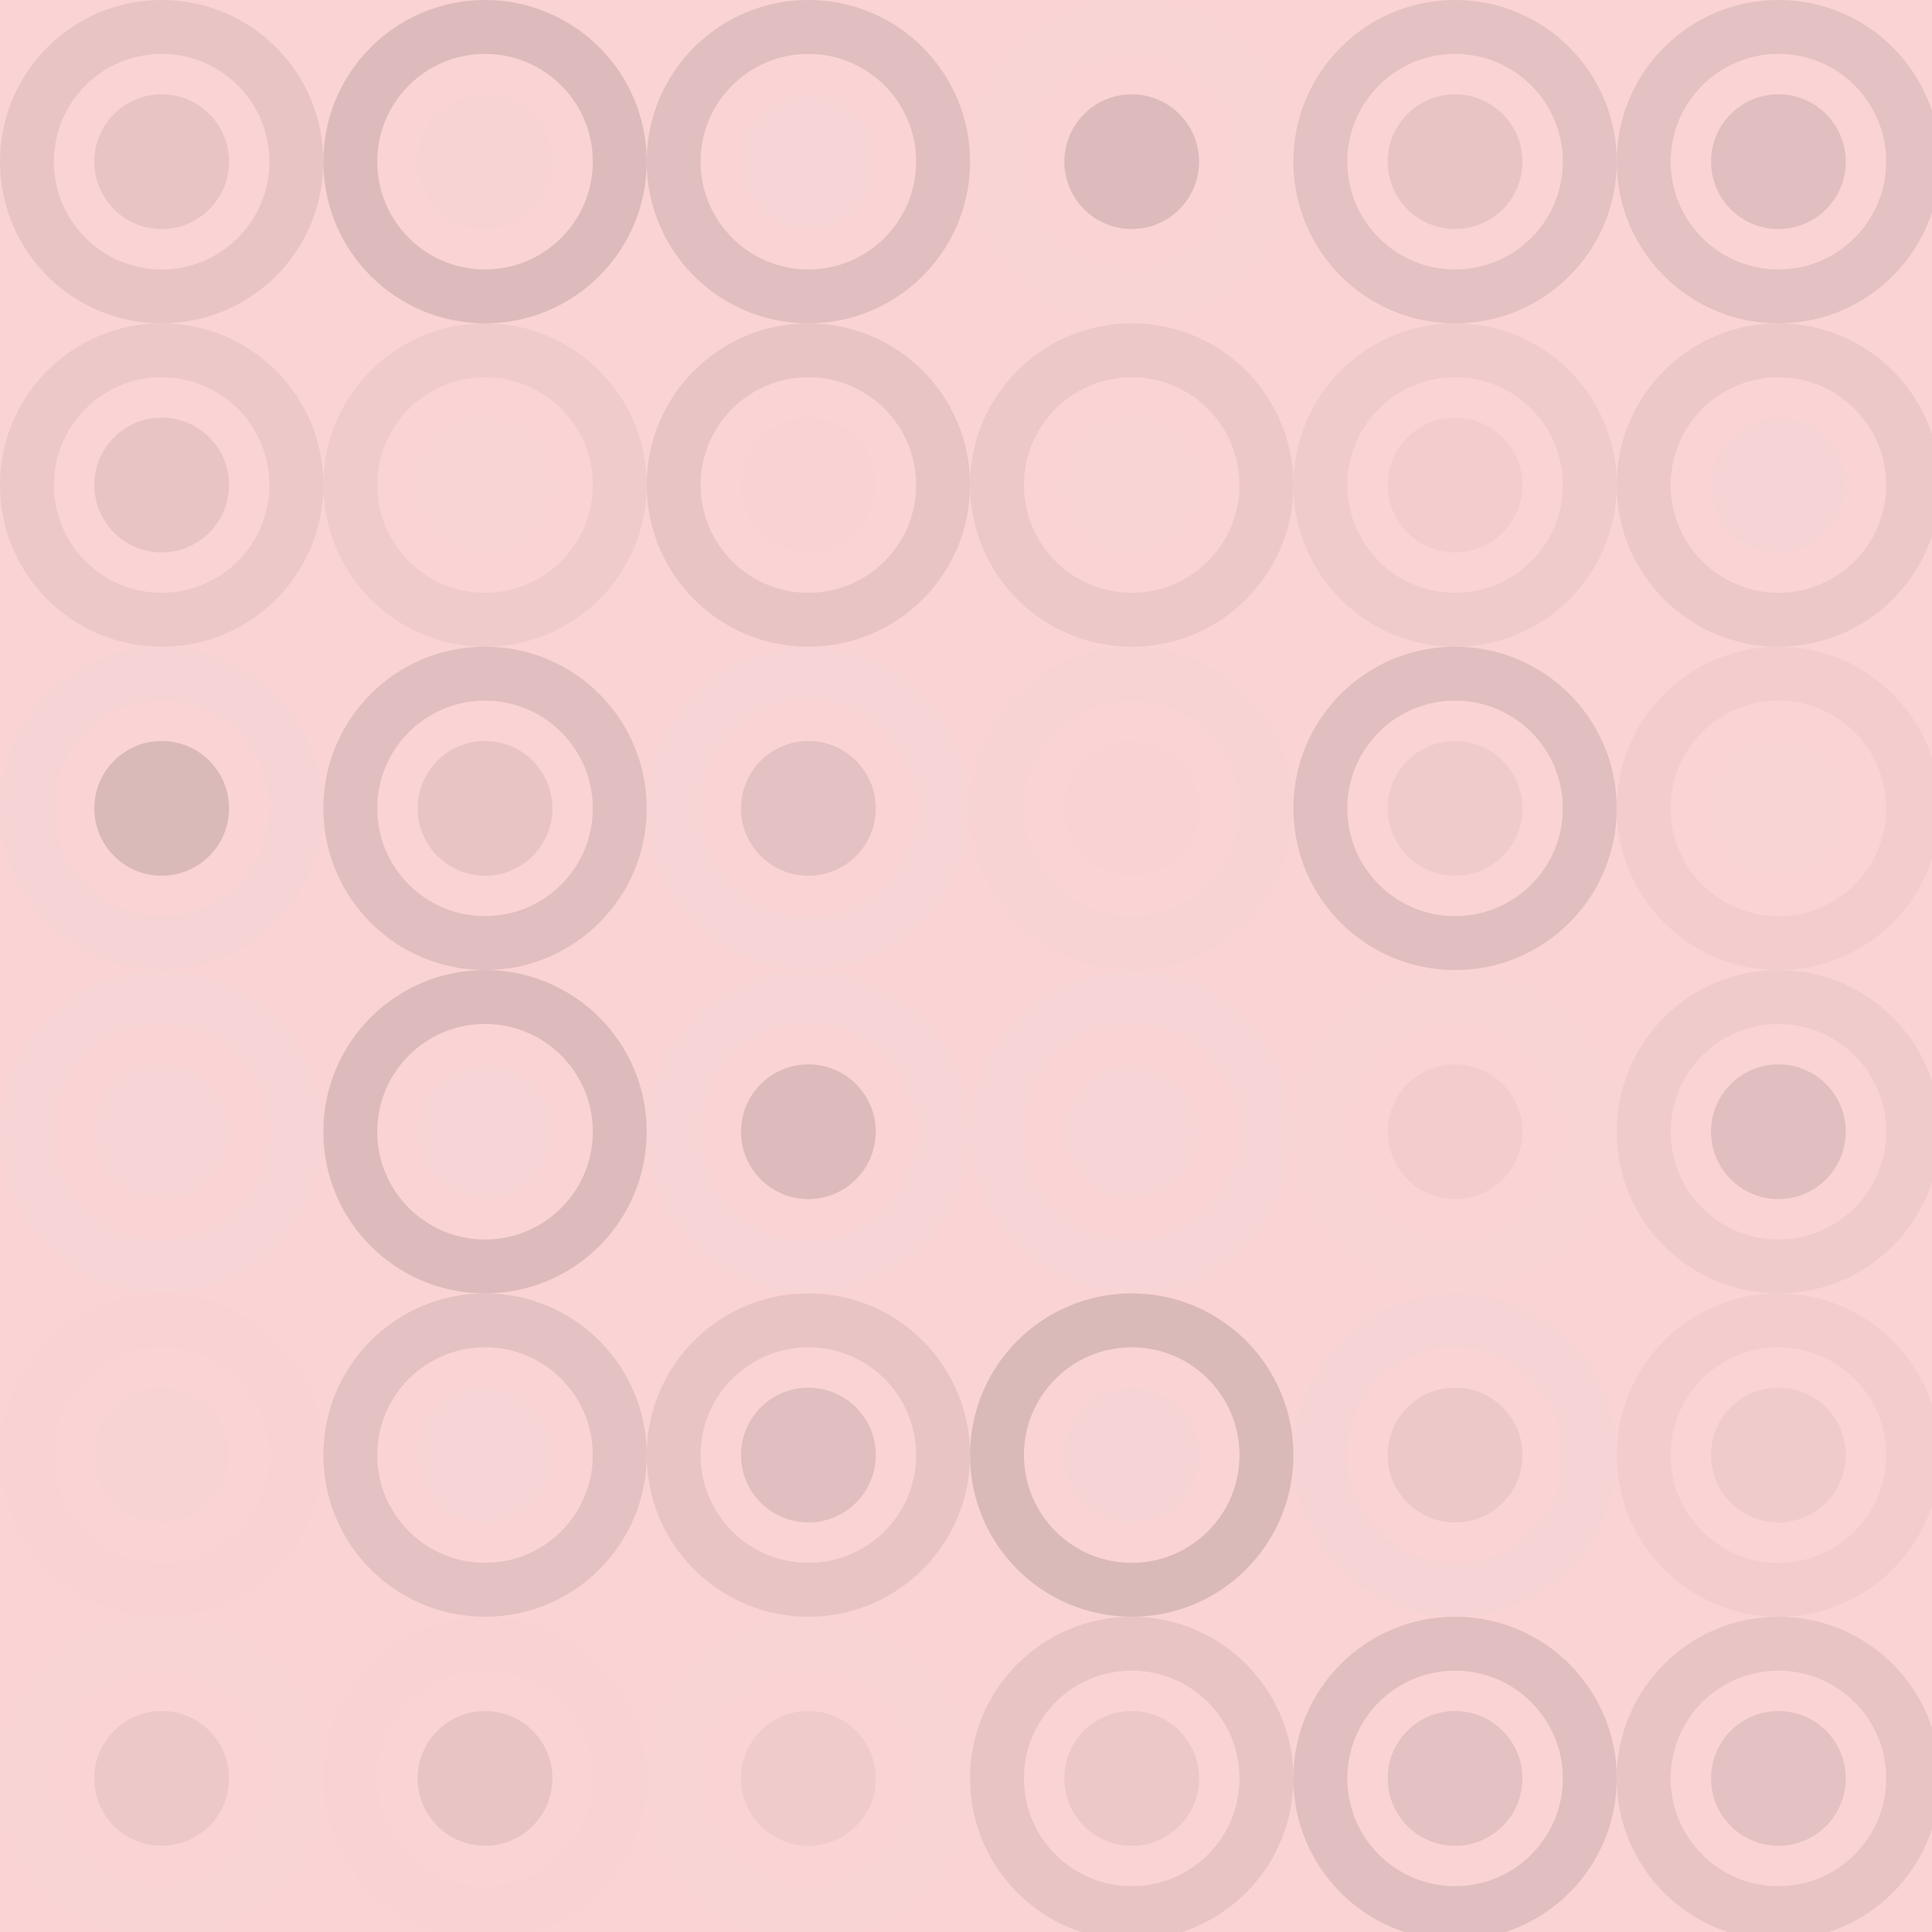 <svg xmlns="http://www.w3.org/2000/svg" width="239" height="239" viewbox="0 0 239 239" preserveAspectRatio="none"><rect x="0" y="0" width="100%" height="100%" fill="rgb(250, 211, 212)" /><circle cx="20" cy="20" r="16.667" fill="none" stroke="#222" style="opacity:0.081;stroke-width:6.667px;" /><circle cx="20" cy="20" r="8.333" fill="#222" fill-opacity="0.081" /><circle cx="60" cy="20" r="16.667" fill="none" stroke="#222" style="opacity:0.133;stroke-width:6.667px;" /><circle cx="60" cy="20" r="8.333" fill="#ddd" fill-opacity="0.055" /><circle cx="100" cy="20" r="16.667" fill="none" stroke="#222" style="opacity:0.115;stroke-width:6.667px;" /><circle cx="100" cy="20" r="8.333" fill="#ddd" fill-opacity="0.107" /><circle cx="140" cy="20" r="16.667" fill="none" stroke="#ddd" style="opacity:0.037;stroke-width:6.667px;" /><circle cx="140" cy="20" r="8.333" fill="#222" fill-opacity="0.133" /><circle cx="180" cy="20" r="16.667" fill="none" stroke="#222" style="opacity:0.098;stroke-width:6.667px;" /><circle cx="180" cy="20" r="8.333" fill="#222" fill-opacity="0.081" /><circle cx="220" cy="20" r="16.667" fill="none" stroke="#222" style="opacity:0.098;stroke-width:6.667px;" /><circle cx="220" cy="20" r="8.333" fill="#222" fill-opacity="0.115" /><circle cx="20" cy="60" r="16.667" fill="none" stroke="#222" style="opacity:0.063;stroke-width:6.667px;" /><circle cx="20" cy="60" r="8.333" fill="#222" fill-opacity="0.081" /><circle cx="60" cy="60" r="16.667" fill="none" stroke="#222" style="opacity:0.046;stroke-width:6.667px;" /><circle cx="60" cy="60" r="8.333" fill="#ddd" fill-opacity="0.037" /><circle cx="100" cy="60" r="16.667" fill="none" stroke="#222" style="opacity:0.081;stroke-width:6.667px;" /><circle cx="100" cy="60" r="8.333" fill="#ddd" fill-opacity="0.02" /><circle cx="140" cy="60" r="16.667" fill="none" stroke="#222" style="opacity:0.063;stroke-width:6.667px;" /><circle cx="140" cy="60" r="8.333" fill="#ddd" fill-opacity="0.037" /><circle cx="180" cy="60" r="16.667" fill="none" stroke="#222" style="opacity:0.046;stroke-width:6.667px;" /><circle cx="180" cy="60" r="8.333" fill="#222" fill-opacity="0.029" /><circle cx="220" cy="60" r="16.667" fill="none" stroke="#222" style="opacity:0.063;stroke-width:6.667px;" /><circle cx="220" cy="60" r="8.333" fill="#ddd" fill-opacity="0.141" /><circle cx="20" cy="100" r="16.667" fill="none" stroke="#ddd" style="opacity:0.141;stroke-width:6.667px;" /><circle cx="20" cy="100" r="8.333" fill="#222" fill-opacity="0.15" /><circle cx="60" cy="100" r="16.667" fill="none" stroke="#222" style="opacity:0.115;stroke-width:6.667px;" /><circle cx="60" cy="100" r="8.333" fill="#222" fill-opacity="0.081" /><circle cx="100" cy="100" r="16.667" fill="none" stroke="#ddd" style="opacity:0.089;stroke-width:6.667px;" /><circle cx="100" cy="100" r="8.333" fill="#222" fill-opacity="0.098" /><circle cx="140" cy="100" r="16.667" fill="none" stroke="#ddd" style="opacity:0.055;stroke-width:6.667px;" /><circle cx="140" cy="100" r="8.333" fill="#ddd" fill-opacity="0.02" /><circle cx="180" cy="100" r="16.667" fill="none" stroke="#222" style="opacity:0.115;stroke-width:6.667px;" /><circle cx="180" cy="100" r="8.333" fill="#222" fill-opacity="0.046" /><circle cx="220" cy="100" r="16.667" fill="none" stroke="#222" style="opacity:0.029;stroke-width:6.667px;" /><circle cx="220" cy="100" r="8.333" fill="#ddd" fill-opacity="0.037" /><circle cx="20" cy="140" r="16.667" fill="none" stroke="#ddd" style="opacity:0.107;stroke-width:6.667px;" /><circle cx="20" cy="140" r="8.333" fill="#ddd" fill-opacity="0.107" /><circle cx="60" cy="140" r="16.667" fill="none" stroke="#222" style="opacity:0.133;stroke-width:6.667px;" /><circle cx="60" cy="140" r="8.333" fill="#ddd" fill-opacity="0.107" /><circle cx="100" cy="140" r="16.667" fill="none" stroke="#ddd" style="opacity:0.107;stroke-width:6.667px;" /><circle cx="100" cy="140" r="8.333" fill="#222" fill-opacity="0.133" /><circle cx="140" cy="140" r="16.667" fill="none" stroke="#ddd" style="opacity:0.107;stroke-width:6.667px;" /><circle cx="140" cy="140" r="8.333" fill="#ddd" fill-opacity="0.107" /><circle cx="180" cy="140" r="16.667" fill="none" stroke="#ddd" style="opacity:0.037;stroke-width:6.667px;" /><circle cx="180" cy="140" r="8.333" fill="#222" fill-opacity="0.029" /><circle cx="220" cy="140" r="16.667" fill="none" stroke="#222" style="opacity:0.046;stroke-width:6.667px;" /><circle cx="220" cy="140" r="8.333" fill="#222" fill-opacity="0.115" /><circle cx="20" cy="180" r="16.667" fill="none" stroke="#ddd" style="opacity:0.02;stroke-width:6.667px;" /><circle cx="20" cy="180" r="8.333" fill="#ddd" fill-opacity="0.055" /><circle cx="60" cy="180" r="16.667" fill="none" stroke="#222" style="opacity:0.098;stroke-width:6.667px;" /><circle cx="60" cy="180" r="8.333" fill="#ddd" fill-opacity="0.089" /><circle cx="100" cy="180" r="16.667" fill="none" stroke="#222" style="opacity:0.081;stroke-width:6.667px;" /><circle cx="100" cy="180" r="8.333" fill="#222" fill-opacity="0.115" /><circle cx="140" cy="180" r="16.667" fill="none" stroke="#222" style="opacity:0.15;stroke-width:6.667px;" /><circle cx="140" cy="180" r="8.333" fill="#ddd" fill-opacity="0.141" /><circle cx="180" cy="180" r="16.667" fill="none" stroke="#ddd" style="opacity:0.141;stroke-width:6.667px;" /><circle cx="180" cy="180" r="8.333" fill="#222" fill-opacity="0.063" /><circle cx="220" cy="180" r="16.667" fill="none" stroke="#222" style="opacity:0.029;stroke-width:6.667px;" /><circle cx="220" cy="180" r="8.333" fill="#222" fill-opacity="0.046" /><circle cx="20" cy="220" r="16.667" fill="none" stroke="#ddd" style="opacity:0.037;stroke-width:6.667px;" /><circle cx="20" cy="220" r="8.333" fill="#222" fill-opacity="0.063" /><circle cx="60" cy="220" r="16.667" fill="none" stroke="#ddd" style="opacity:0.02;stroke-width:6.667px;" /><circle cx="60" cy="220" r="8.333" fill="#222" fill-opacity="0.081" /><circle cx="100" cy="220" r="16.667" fill="none" stroke="#ddd" style="opacity:0.037;stroke-width:6.667px;" /><circle cx="100" cy="220" r="8.333" fill="#222" fill-opacity="0.046" /><circle cx="140" cy="220" r="16.667" fill="none" stroke="#222" style="opacity:0.081;stroke-width:6.667px;" /><circle cx="140" cy="220" r="8.333" fill="#222" fill-opacity="0.063" /><circle cx="180" cy="220" r="16.667" fill="none" stroke="#222" style="opacity:0.115;stroke-width:6.667px;" /><circle cx="180" cy="220" r="8.333" fill="#222" fill-opacity="0.098" /><circle cx="220" cy="220" r="16.667" fill="none" stroke="#222" style="opacity:0.081;stroke-width:6.667px;" /><circle cx="220" cy="220" r="8.333" fill="#222" fill-opacity="0.098" /></svg>